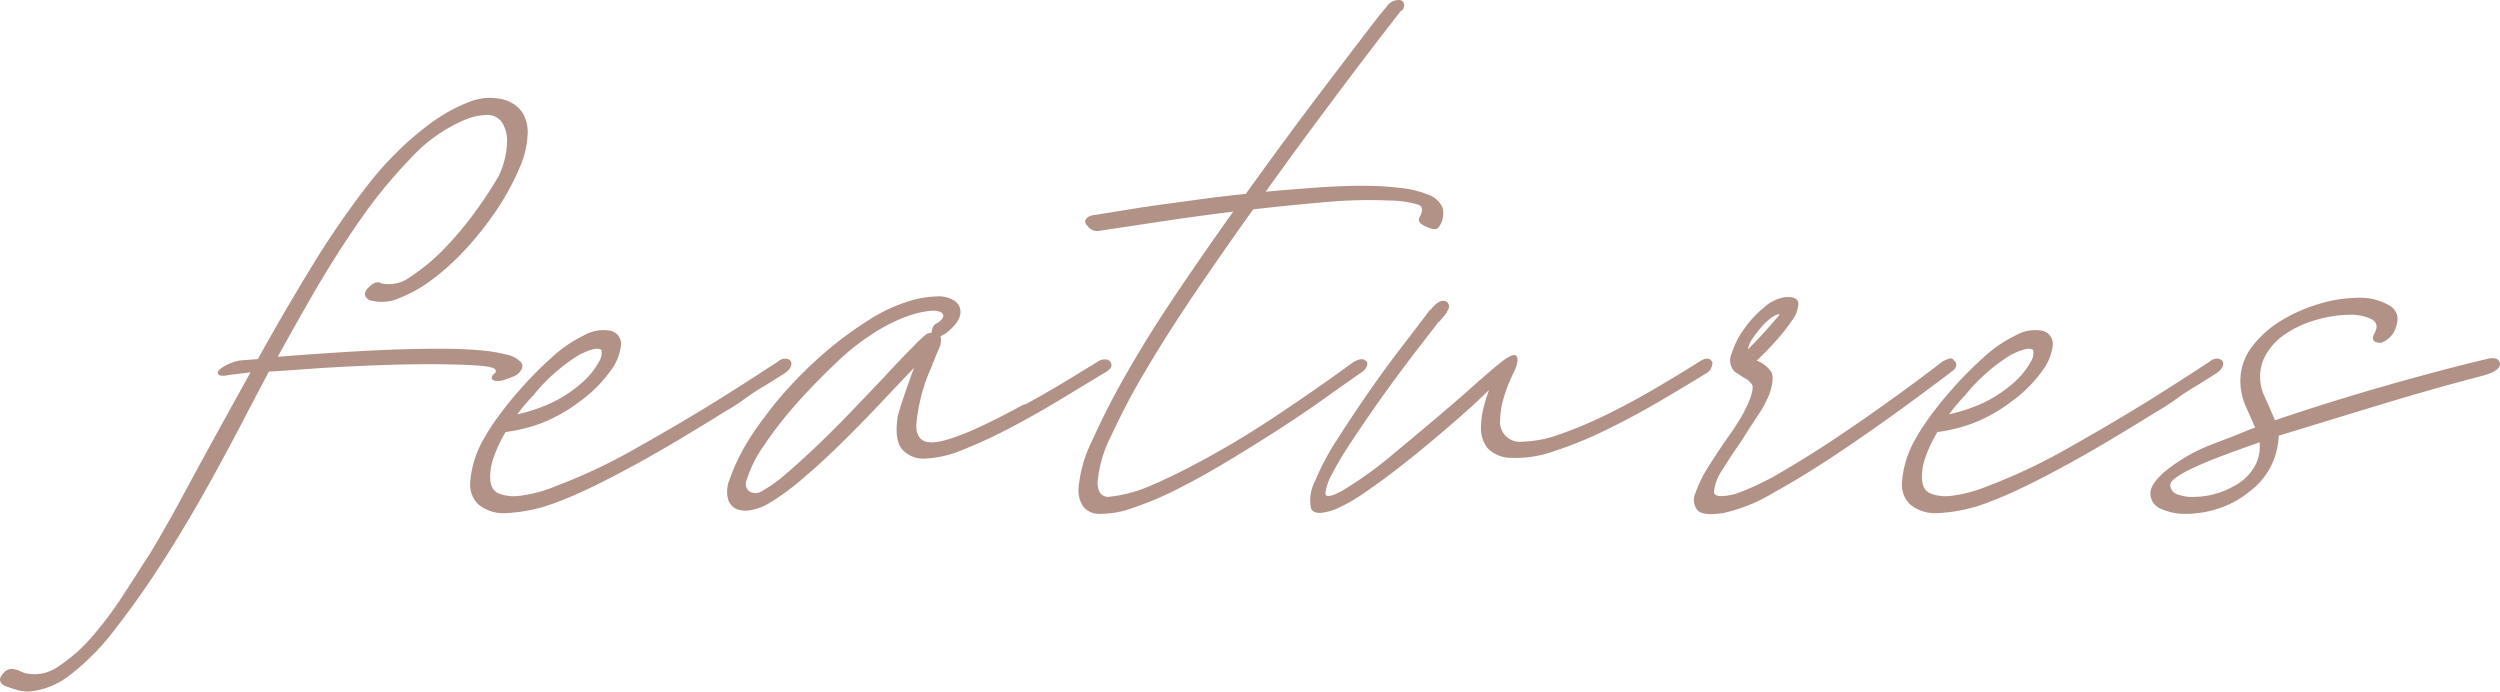 <svg xmlns="http://www.w3.org/2000/svg" width="271.274" height="75.04" viewBox="0 0 271.274 75.04"><path d="M-103.64-32.08a3.875,3.875,0,0,0,3.32-.72,20.753,20.753,0,0,0,3.76-3.16,36.515,36.515,0,0,0,3.44-4.16,41.373,41.373,0,0,0,2.36-3.64,9.216,9.216,0,0,0,.88-3.68,3.8,3.8,0,0,0-.52-2.04,1.947,1.947,0,0,0-1.8-.84,6.381,6.381,0,0,0-2.16.48,16.926,16.926,0,0,0-5.96,4.2A53.6,53.6,0,0,0-106-38.68q-2.68,3.88-4.96,7.84t-3.8,6.76q3.84-.32,8.64-.6t8.96-.28q2.32,0,4.2.16a17.336,17.336,0,0,1,3.04.48,2.92,2.92,0,0,1,1.56.84q.4.52-.32,1.24a2.136,2.136,0,0,1-.68.36q-.52.2-1,.36-.88.16-1.12-.12t.4-.76h-.08q.4-.56-1.72-.72t-5.56-.16q-2.16,0-4.56.08t-4.68.2q-2.28.12-4.4.28t-3.64.24l-2.24,4.24q-1.68,3.28-4.04,7.56t-5,8.44q-2.64,4.16-5.36,7.64a26.071,26.071,0,0,1-5.2,5.24,8.27,8.27,0,0,1-4.24,1.6,4.534,4.534,0,0,1-1.36-.2q-.64-.2-1.28-.44-.88-.56-.08-1.36a1.127,1.127,0,0,1,1.44-.32l-.08-.08a3.664,3.664,0,0,1,.48.2,3.667,3.667,0,0,0,.48.2,4.462,4.462,0,0,0,3.68-.76,17.325,17.325,0,0,0,3.68-3.28,39.664,39.664,0,0,0,3.24-4.32q1.48-2.28,2.44-3.8l.48-.72q1.92-3.2,3.92-6.92t4.08-7.48l2.96-5.36-2.56.32h.08q-.88.16-1.04-.16t.64-.8a4.851,4.851,0,0,1,.84-.4,5.789,5.789,0,0,1,.84-.24l2-.16q2.8-5.04,5.72-9.84a97.975,97.975,0,0,1,6.2-9.04,35.293,35.293,0,0,1,3.12-3.52,31.294,31.294,0,0,1,3.84-3.28,17.541,17.541,0,0,1,4-2.2A5.974,5.974,0,0,1-90.28-52a3.547,3.547,0,0,1,2,1.32,3.9,3.9,0,0,1,.64,2.28,10.067,10.067,0,0,1-.88,3.8,26.42,26.42,0,0,1-2.32,4.32,34.728,34.728,0,0,1-3.28,4.24,26.561,26.561,0,0,1-3.76,3.48,15.282,15.282,0,0,1-3.72,2.12,4.762,4.762,0,0,1-3.24.2q-.88-.56-.08-1.36t1.36-.48Zm21.6,12.88a16.733,16.733,0,0,1-4.12,2.32,17.555,17.555,0,0,1-3.88.96,15.184,15.184,0,0,0-1.24,2.6,6.688,6.688,0,0,0-.44,2.2q0,1.44.88,1.84A4.522,4.522,0,0,0-88.52-9a15.088,15.088,0,0,0,4-1.08,60.268,60.268,0,0,0,8.56-4.04q4.64-2.6,9.04-5.32,3.44-2.16,6.48-4.16a1.1,1.1,0,0,1,.8-.28.714.714,0,0,1,.56.28q.24.64-.64,1.28l-2.16,1.36a22.991,22.991,0,0,0-2.16,1.4,22.991,22.991,0,0,1-2.16,1.4q-2.32,1.44-4.72,2.88t-4.8,2.76q-2.4,1.32-4.6,2.4t-4.12,1.8a17.35,17.35,0,0,1-5.6,1.2A4.323,4.323,0,0,1-92.92-8a2.946,2.946,0,0,1-.96-2.4,10.833,10.833,0,0,1,1.44-4.72,23.138,23.138,0,0,1,1.6-2.48,36.6,36.6,0,0,1,2.32-2.88A39.35,39.35,0,0,1-85.04-24a14.114,14.114,0,0,1,3.48-2.4,4.25,4.25,0,0,1,3.04-.48,1.466,1.466,0,0,1,1,1.56,5.635,5.635,0,0,1-1.16,2.8A14.687,14.687,0,0,1-82.04-19.2Zm-5.04-.64a17.353,17.353,0,0,0-1.68,2,18.129,18.129,0,0,0,3.68-1.24,14.091,14.091,0,0,0,3.6-2.44,8.21,8.21,0,0,0,1.56-2,1.75,1.75,0,0,0,.28-1.28q-.48-.48-2.44.52A19.672,19.672,0,0,0-87.08-19.84Zm44.24-6.48a2.133,2.133,0,0,1-.2,1.4q-.36.84-.6,1.48v-.08l-.16.48a19.428,19.428,0,0,0-1.68,6.4q0,1.84,1.68,1.84,2.48,0,10.08-4.16v.08q2.08-1.12,4-2.28t4-2.44a1.284,1.284,0,0,1,.8-.2.652.652,0,0,1,.56.36.581.581,0,0,1-.12.68,2.312,2.312,0,0,1-.6.44q-2,1.2-4.64,2.8t-5.36,3.04a53.112,53.112,0,0,1-5.24,2.44,11.9,11.9,0,0,1-4.2,1,3.047,3.047,0,0,1-2.52-1.04q-.84-1.04-.44-3.6.24-.88.76-2.4t1-2.8l-.16.16q-1.6,1.68-3.6,3.8t-4.16,4.24q-2.16,2.12-4.24,3.88a25.889,25.889,0,0,1-3.76,2.72,5.969,5.969,0,0,1-1.64.6,2.914,2.914,0,0,1-1.6-.04,1.684,1.684,0,0,1-1-1.04,3.37,3.37,0,0,1,.16-2.24,18.123,18.123,0,0,1,.88-2.12,22.821,22.821,0,0,1,1.24-2.24q.68-1.08,1.4-2.04t1.28-1.68a45.713,45.713,0,0,1,5.44-5.6,40.5,40.5,0,0,1,4.92-3.64,17.9,17.9,0,0,1,4.16-1.96,11.452,11.452,0,0,1,3.16-.56,3.183,3.183,0,0,1,1.92.48,1.448,1.448,0,0,1,.64,1.2q0,1.12-1.68,2.4Zm-.32-1.44q.8-.56.56-.96t-1.24-.36a10.092,10.092,0,0,0-2.72.64,17.864,17.864,0,0,0-3.8,1.96A25.056,25.056,0,0,0-54.2-23.4q-2.16,2.04-4.2,4.32a40.846,40.846,0,0,0-3.56,4.56,13.616,13.616,0,0,0-1.92,3.8,1.044,1.044,0,0,0,.24,1.2,1.2,1.2,0,0,0,1.28.08,14.517,14.517,0,0,0,2.72-1.92q1.6-1.36,3.44-3.12t3.68-3.68q1.84-1.92,3.44-3.6,1.84-2,3.2-3.36a17.42,17.42,0,0,1,1.52-1.44,3.344,3.344,0,0,1,.56-.16,1.63,1.63,0,0,1,.12-.56A.849.849,0,0,1-43.16-27.76ZM-27.88-9.68a13.988,13.988,0,0,1,1.44-5.2,81.059,81.059,0,0,1,3.76-7.36q2.32-4.08,5.36-8.6t6.24-9q-3.84.48-7.32,1t-6.12.92l-1.04.16a1.307,1.307,0,0,1-1.36-.56q-.32-.32-.2-.6a.878.878,0,0,1,.52-.44,1.656,1.656,0,0,1,.52-.12q.36-.04.76-.12,1.04-.16,2.72-.44t3.72-.56q2.04-.28,4.4-.6t4.76-.56q4.48-6.24,8.4-11.4t6.08-7.96l.8-.96a1.609,1.609,0,0,1,1.28-.72.554.554,0,0,1,.6.4.787.787,0,0,1-.28.8v-.08q-.88,1.12-2.36,3.04T1.36-54.12q-1.96,2.6-4.24,5.68T-7.56-42q2.64-.24,5.44-.44t5.04-.2a33.376,33.376,0,0,1,4.2.24,10.947,10.947,0,0,1,3.04.76,2.561,2.561,0,0,1,1.48,1.4,2.513,2.513,0,0,1-.48,2.16q-.32.32-1.2-.08-1.04-.4-.88-.96.64-1.12,0-1.44a10.89,10.89,0,0,0-3.2-.48,50.221,50.221,0,0,0-6.8.16q-3.84.32-8,.8-3.2,4.48-6.24,8.96t-5.4,8.48a74.967,74.967,0,0,0-3.8,7.2,13.315,13.315,0,0,0-1.44,4.96q0,1.52,1.12,1.6a15.4,15.4,0,0,0,4.2-1.04q1.96-.8,4.6-2.16A99.23,99.23,0,0,0-6.6-17.56q4.64-3.08,8.56-5.96Q3-24.08,3.32-23.6v-.08a.548.548,0,0,1,.08.64,1.3,1.3,0,0,1-.56.64Q1-21.12-1.36-19.44t-5.04,3.4q-2.68,1.72-5.48,3.4t-5.36,2.96a35.319,35.319,0,0,1-4.76,2,10.341,10.341,0,0,1-3.64.64,2.168,2.168,0,0,1-1.72-.8A3.065,3.065,0,0,1-27.88-9.68Zm40-19.28q.16-.16-.2.28t-.68.84v-.08q-.8,1.04-2.04,2.64T6.6-21.84Q5.24-20,3.88-18.04T1.4-14.36A31.945,31.945,0,0,0-.4-11.28a5.225,5.225,0,0,0-.68,2q0,.72,1.84-.28a43.182,43.182,0,0,0,5.6-4.04q4.16-3.44,7.76-6.56.88-.8,1.8-1.6t1.88-1.6q1.6-1.28,1.88-.76t-.36,1.8A16.72,16.72,0,0,0,18.2-19.4a8.705,8.705,0,0,0-.32,2.12,2.157,2.157,0,0,0,2.48,2.4,12.593,12.593,0,0,0,4-.8,44.612,44.612,0,0,0,4.88-2.04q2.56-1.24,5.24-2.8t5.08-3.08q1.04-.64,1.36.16a1.55,1.55,0,0,1-.16.6,1.02,1.02,0,0,1-.48.52q-2.32,1.44-5.2,3.12t-5.76,3.08a43.407,43.407,0,0,1-5.6,2.28,12.172,12.172,0,0,1-4.64.72,3.581,3.581,0,0,1-2.56-1.04,3.422,3.422,0,0,1-.72-2.24,8.891,8.891,0,0,1,.24-2,15.5,15.5,0,0,1,.64-2.08l-1.6,1.52q-1.76,1.6-3.84,3.36T7.12-12.24Q5.08-10.64,3.2-9.36A18.623,18.623,0,0,1-.04-7.52q-2.24.8-2.6-.12a4.324,4.324,0,0,1,.4-2.88A27.231,27.231,0,0,1,.2-15.12q1.68-2.64,3.52-5.28t3.6-4.92q1.76-2.28,2.72-3.56a.6.6,0,0,1,.2-.24q.12-.08.04,0,.8-1.04,1.44-1.04a.566.566,0,0,1,.56.36.707.707,0,0,1-.16.76ZM45.88-23.6a3.276,3.276,0,0,1,1.36,1.08q.48.68-.16,2.52a11.875,11.875,0,0,1-1.24,2.28q-.92,1.4-1.88,2.92-1.12,1.6-2,3.04a4.874,4.874,0,0,0-.88,2.32q0,.8,2.32.24a29.128,29.128,0,0,0,5.24-2.52q3.08-1.8,6.28-3.96t6.12-4.28q2.92-2.12,4.76-3.56a3.528,3.528,0,0,1,.8-.36.414.414,0,0,1,.56.28v-.08q.48.48-.08,1.04Q65-21.04,61.6-18.56t-7.04,4.92q-3.64,2.44-7.04,4.32a17.938,17.938,0,0,1-5.48,2.2q-2.16.32-2.76-.32a1.8,1.8,0,0,1-.2-1.88,13.161,13.161,0,0,1,1.4-2.84q1-1.6,2.12-3.2.64-.88,1.2-1.8a17.01,17.01,0,0,0,.96-1.8q.72-1.68.44-2.12a2.238,2.238,0,0,0-.92-.76l-.96-.64A1.755,1.755,0,0,1,43-24.44a9.422,9.422,0,0,1,1.36-2.68,11.614,11.614,0,0,1,2.2-2.36,4.307,4.307,0,0,1,2.28-1.08q1.36-.08,1.4.68a3.209,3.209,0,0,1-.68,1.84,20.433,20.433,0,0,1-1.84,2.32q-1.12,1.24-2,2.04Zm2.24-5.12a2.353,2.353,0,0,0-.92.48,6.725,6.725,0,0,0-1,.96,14.222,14.222,0,0,0-.92,1.2,2.883,2.883,0,0,0-.52,1.2q.56-.56,1.2-1.24t1.16-1.28q.52-.6.84-.96T48.12-28.72Zm25.2,9.52a16.733,16.733,0,0,1-4.12,2.32,17.555,17.555,0,0,1-3.88.96,15.184,15.184,0,0,0-1.24,2.6,6.688,6.688,0,0,0-.44,2.2q0,1.44.88,1.84A4.522,4.522,0,0,0,66.84-9a15.088,15.088,0,0,0,4-1.08,60.268,60.268,0,0,0,8.56-4.04q4.64-2.6,9.04-5.32,3.44-2.16,6.48-4.16a1.1,1.1,0,0,1,.8-.28.714.714,0,0,1,.56.28q.24.64-.64,1.28l-2.16,1.36a22.992,22.992,0,0,0-2.16,1.4,22.99,22.99,0,0,1-2.16,1.4q-2.32,1.44-4.72,2.88t-4.8,2.76q-2.4,1.32-4.6,2.4t-4.12,1.8a17.35,17.35,0,0,1-5.6,1.2A4.323,4.323,0,0,1,62.44-8a2.946,2.946,0,0,1-.96-2.4,10.833,10.833,0,0,1,1.44-4.72,23.139,23.139,0,0,1,1.6-2.48,36.6,36.6,0,0,1,2.32-2.88A39.35,39.35,0,0,1,70.32-24a14.114,14.114,0,0,1,3.48-2.4,4.25,4.25,0,0,1,3.04-.48,1.466,1.466,0,0,1,1,1.56,5.635,5.635,0,0,1-1.16,2.8A14.687,14.687,0,0,1,73.32-19.2Zm-5.04-.64a17.353,17.353,0,0,0-1.68,2,18.129,18.129,0,0,0,3.68-1.24,14.091,14.091,0,0,0,3.6-2.44,8.21,8.21,0,0,0,1.56-2,1.75,1.75,0,0,0,.28-1.28q-.48-.48-2.44.52A19.672,19.672,0,0,0,68.28-19.84Zm44.48-6.8q.56-1.04-.32-1.52a5.041,5.041,0,0,0-2.4-.48,13.306,13.306,0,0,0-3.64.56,11.323,11.323,0,0,0-3.48,1.64,6.5,6.5,0,0,0-2.24,2.72,4.953,4.953,0,0,0,.08,3.8q.4.88.68,1.52t.52,1.2q6.16-2.08,12.2-3.8t10.76-2.84q1.28-.32,1.44.44t-1.68,1.32q-5.52,1.44-10.92,3.08t-11.4,3.48a8.055,8.055,0,0,1-.68,2.96,7.734,7.734,0,0,1-2.52,3.12,10.345,10.345,0,0,1-3.4,1.84,11.461,11.461,0,0,1-3.4.56,6.234,6.234,0,0,1-2.8-.56,1.794,1.794,0,0,1-1.12-1.68q0-.96,1.48-2.28a18.56,18.56,0,0,1,4.36-2.68q.96-.4,2.24-.88t2.4-.96l.88-.32-1.12-2.56a7.045,7.045,0,0,1-.48-2.48,6.051,6.051,0,0,1,1.28-3.76,11.347,11.347,0,0,1,3.2-2.84,17.245,17.245,0,0,1,4.12-1.8,14.556,14.556,0,0,1,4.04-.64,6.249,6.249,0,0,1,3.68.92q1.28.92.32,2.84a2.742,2.742,0,0,1-1.36,1.12Q112.2-25.6,112.76-26.64ZM97.4-10a5.5,5.5,0,0,0,2.44-2.36,4.385,4.385,0,0,0,.44-2.44q-2.08.72-3.88,1.4t-3.12,1.28A12.232,12.232,0,0,0,91.24-11q-.72.52-.64.92a1.114,1.114,0,0,0,.76.92,4.55,4.55,0,0,0,1.72.28A9,9,0,0,0,97.4-10Z" transform="translate(144.901 62.8)" fill="#926455" opacity="0.7"/></svg>